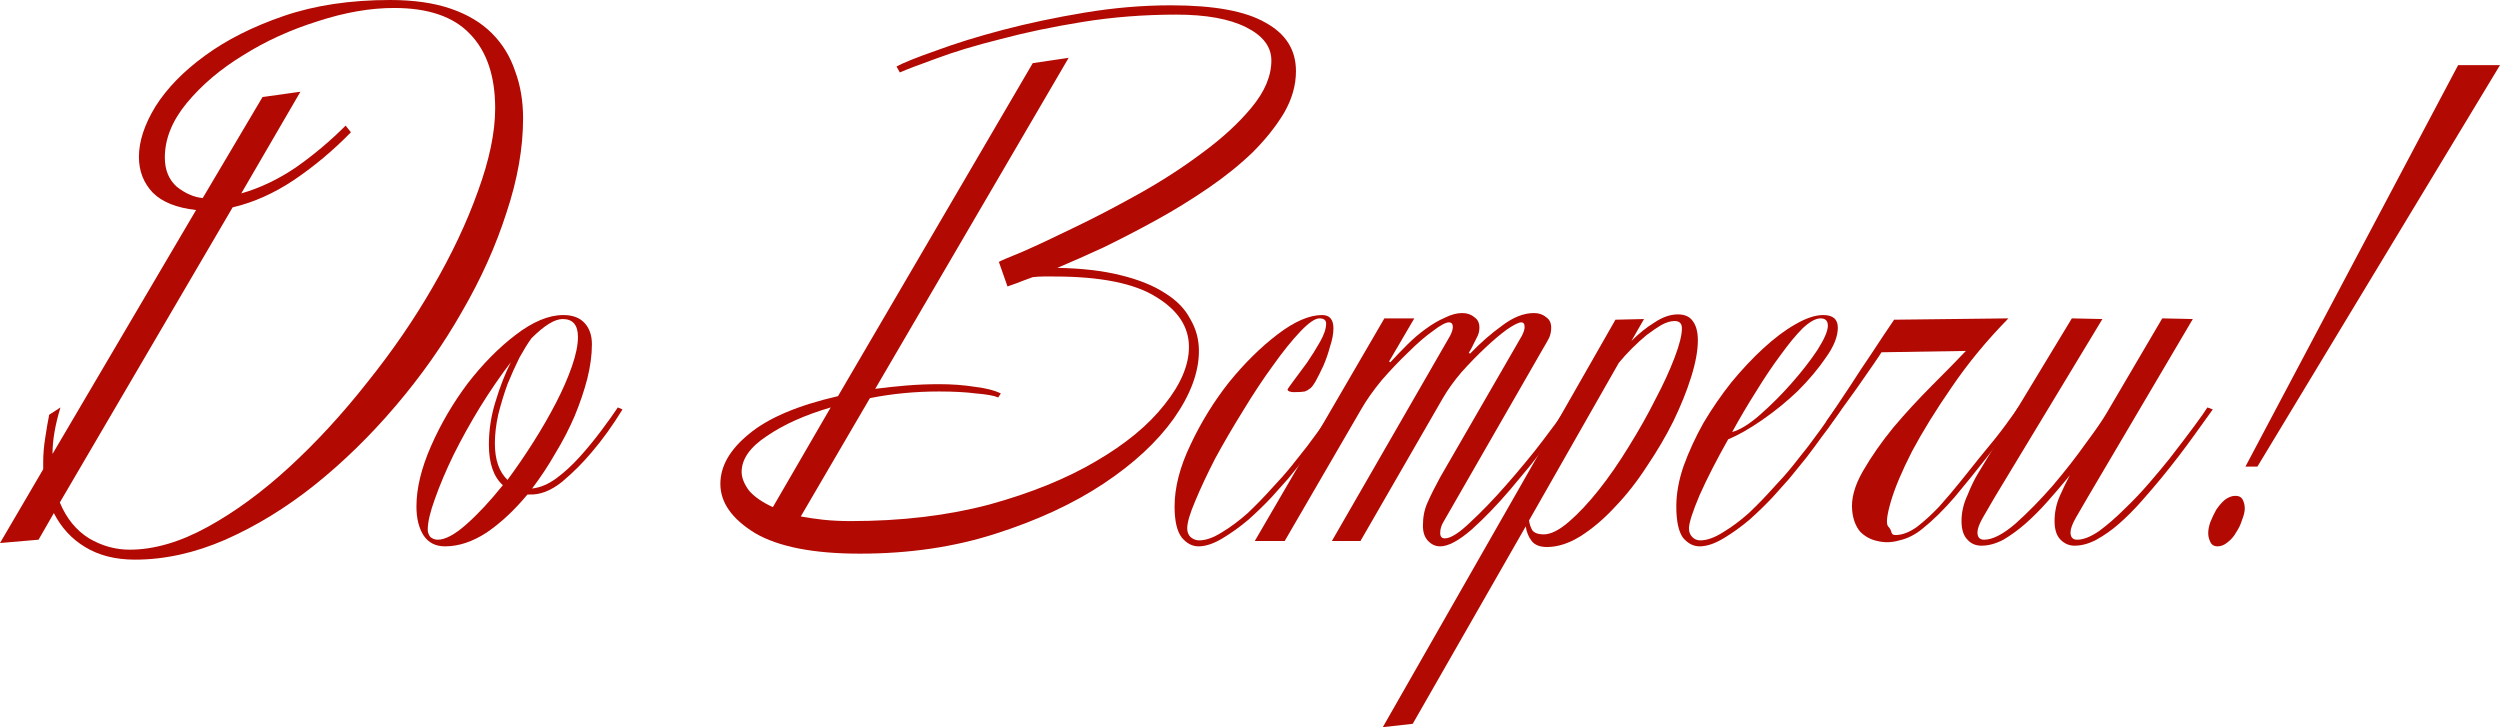 <?xml version="1.0" encoding="UTF-8"?> <svg xmlns="http://www.w3.org/2000/svg" viewBox="0 0 376.134 109.4" fill="none"><path d="M78.7 17.8C78.7 22.267 77.867 27 76.2 32C74.6 37 72.367 41.967 69.5 46.9C66.7 51.833 63.367 56.567 59.5 61.1C55.7 65.567 51.633 69.533 47.3 73C43.033 76.4 38.567 79.133 33.9 81.2C29.3 83.2 24.767 84.2 20.3 84.2C17.367 84.2 14.867 83.567 12.8 82.3C10.8 81.1 9.233 79.4 8.1 77.2L5.8 81.2L0 81.7L6.5 70.6V69.5C6.5 68.367 6.6 67.167 6.8 65.9C7 64.567 7.2 63.4 7.4 62.4L9.1 61.3C8.3 63.9 7.9 66.233 7.9 68.3L29.5 31.6C26.567 31.267 24.4 30.4 23 29C21.6 27.533 20.9 25.733 20.9 23.6C20.9 21.267 21.733 18.733 23.4 16C25.133 13.267 27.6 10.733 30.8 8.4C34.067 6 38.033 4 42.7 2.4C47.367 0.8 52.7 0 58.7 0C62.233 0 65.267 0.433 67.8 1.3C70.333 2.167 72.4 3.4 74 5C75.6 6.6 76.767 8.5 77.5 10.7C78.3 12.833 78.7 15.2 78.7 17.8ZM74.5 16.3C74.5 11.433 73.233 7.7 70.7 5.1C68.233 2.5 64.433 1.2 59.3 1.2C55.7 1.2 51.867 1.867 47.8 3.2C43.733 4.467 40 6.167 36.6 8.3C33.2 10.367 30.367 12.767 28.1 15.5C25.9 18.167 24.8 20.9 24.8 23.7C24.8 25.567 25.4 27.033 26.6 28.1C27.867 29.1 29.167 29.667 30.5 29.8L39.5 14.6L45.2 13.8L36.3 29.1C39.1 28.3 41.833 27 44.5 25.2C47.167 23.333 49.667 21.233 52 18.9L52.8 19.9C50.133 22.633 47.267 25.033 44.2 27.1C41.2 29.1 38.133 30.467 35 31.2L9 75.6C10 78 11.467 79.8 13.4 81C15.333 82.133 17.367 82.7 19.5 82.7C23.167 82.7 27.067 81.567 31.2 79.3C35.333 77.033 39.433 74.033 43.5 70.3C47.567 66.567 51.467 62.333 55.2 57.6C59 52.867 62.3 48.067 65.1 43.2C67.967 38.267 70.233 33.467 71.9 28.8C73.633 24.067 74.5 19.9 74.5 16.3Z" fill="#B20A02"></path><path d="M93.655 61.6C92.189 64 90.655 66.133 89.055 68C87.722 69.6 86.222 71.1 84.555 72.5C82.889 73.833 81.256 74.467 79.655 74.4H79.356C77.422 76.733 75.389 78.633 73.255 80.1C71.122 81.5 69.022 82.2 66.955 82.2C65.556 82.2 64.489 81.667 63.755 80.6C63.022 79.467 62.655 78 62.655 76.2C62.655 73.467 63.389 70.433 64.856 67.1C66.322 63.767 68.156 60.633 70.355 57.7C72.622 54.767 75.022 52.333 77.555 50.4C80.156 48.4 82.555 47.4 84.755 47.4C86.155 47.4 87.222 47.8 87.955 48.6C88.689 49.4 89.055 50.467 89.055 51.8C89.055 53.4 88.822 55.133 88.356 57C87.889 58.8 87.255 60.667 86.455 62.6C85.655 64.467 84.689 66.333 83.556 68.2C82.489 70.067 81.322 71.833 80.055 73.5C81.256 73.367 82.455 72.867 83.656 72C84.922 71.067 86.122 69.967 87.255 68.7C88.389 67.433 89.455 66.133 90.455 64.8C91.455 63.467 92.289 62.3 92.955 61.3L93.655 61.6ZM86.955 50.7C86.955 48.9 86.189 48 84.655 48C83.456 48 81.889 48.967 79.955 50.9C79.422 51.633 78.822 52.6 78.155 53.8C77.555 55 76.956 56.333 76.356 57.8C75.822 59.267 75.356 60.8 74.955 62.4C74.622 63.933 74.455 65.367 74.455 66.7C74.455 69.167 75.089 71 76.356 72.2C77.689 70.4 78.989 68.5 80.256 66.5C81.522 64.5 82.656 62.533 83.656 60.6C84.655 58.667 85.455 56.833 86.056 55.1C86.656 53.367 86.955 51.9 86.955 50.7ZM76.855 54.5C75.322 56.5 73.789 58.733 72.256 61.2C70.789 63.6 69.455 66 68.256 68.4C67.122 70.733 66.189 72.933 65.455 75C64.722 77 64.355 78.567 64.355 79.7C64.355 80.1 64.489 80.467 64.756 80.8C65.089 81.067 65.455 81.2 65.855 81.2C66.989 81.2 68.422 80.433 70.155 78.9C71.955 77.3 73.789 75.333 75.655 73C74.255 71.733 73.555 69.7 73.555 66.9C73.555 64.7 73.889 62.533 74.556 60.4C75.222 58.2 75.989 56.233 76.855 54.5Z" fill="#B20A02"></path><path d="M194.982 10.7C194.982 12.833 194.382 14.933 193.182 17C191.982 19 190.415 20.967 188.482 22.9C186.549 24.767 184.315 26.567 181.782 28.3C179.249 30.033 176.649 31.633 173.982 33.1C171.315 34.567 168.682 35.933 166.082 37.2C163.482 38.4 161.149 39.433 159.082 40.3C162.749 40.367 165.915 40.733 168.582 41.4C171.315 42.067 173.549 42.967 175.282 44.1C177.015 45.167 178.282 46.467 179.082 48C179.949 49.467 180.382 51.067 180.382 52.8C180.382 56 179.115 59.4 176.582 63C174.049 66.533 170.515 69.8 165.982 72.8C161.449 75.8 156.049 78.3 149.782 80.3C143.582 82.3 136.782 83.3 129.382 83.3C122.382 83.3 117.115 82.267 113.582 80.2C110.115 78.067 108.382 75.6 108.382 72.8C108.382 70.133 109.815 67.633 112.682 65.3C115.549 62.9 120.015 61 126.082 59.6L155.382 9.5L160.782 8.7L131.682 58.5C133.215 58.3 134.782 58.133 136.382 58C138.049 57.867 139.682 57.8 141.282 57.8C143.215 57.8 145.015 57.933 146.682 58.2C148.349 58.4 149.649 58.733 150.582 59.2L150.182 59.8C149.582 59.533 148.482 59.333 146.882 59.2C145.349 59 143.482 58.9 141.282 58.9C137.682 58.9 134.215 59.233 130.882 59.9L120.482 77.7C121.549 77.9 122.682 78.067 123.882 78.2C125.149 78.333 126.515 78.4 127.982 78.4C135.649 78.4 142.615 77.567 148.882 75.9C155.149 74.167 160.482 72 164.882 69.4C169.349 66.8 172.782 63.967 175.182 60.9C177.649 57.833 178.882 54.933 178.882 52.2C178.882 49.2 177.249 46.7 173.982 44.7C170.715 42.633 165.582 41.6 158.582 41.6C158.049 41.6 157.515 41.6 156.982 41.6C156.449 41.6 155.915 41.633 155.382 41.7C154.449 42.033 153.649 42.333 152.982 42.6C152.382 42.8 151.915 42.967 151.582 43.1L150.282 39.4C150.482 39.267 151.649 38.767 153.782 37.9C155.915 36.967 158.482 35.767 161.482 34.3C164.549 32.833 167.815 31.133 171.282 29.2C174.749 27.267 177.949 25.2 180.882 23C183.882 20.8 186.349 18.533 188.282 16.2C190.282 13.8 191.282 11.433 191.282 9.1C191.282 7.033 190.015 5.367 187.482 4.1C184.949 2.833 181.449 2.2 176.982 2.2C172.115 2.2 167.415 2.567 162.882 3.3C158.349 4.033 154.215 4.9 150.482 5.9C146.749 6.833 143.549 7.8 140.882 8.8C138.282 9.733 136.449 10.433 135.382 10.9L134.882 10C136.015 9.4 138.015 8.6 140.882 7.6C143.749 6.533 147.082 5.5 150.882 4.5C154.682 3.5 158.782 2.633 163.182 1.9C167.582 1.167 171.915 0.8 176.182 0.8C182.649 0.8 187.382 1.667 190.382 3.4C193.449 5.067 194.982 7.5 194.982 10.7ZM124.982 61.3C121.115 62.433 117.915 63.867 115.382 65.6C112.849 67.267 111.582 69.067 111.582 71C111.582 71.867 111.949 72.8 112.682 73.8C113.482 74.733 114.682 75.567 116.282 76.3L124.982 61.3Z" fill="#B20A02"></path><path d="M201.62 61.6C201.42 61.933 201.054 62.467 200.52 63.2C200.054 63.933 199.454 64.767 198.72 65.7C198.054 66.633 197.287 67.667 196.42 68.8C195.554 69.867 194.687 70.933 193.82 72C193.22 72.667 192.387 73.6 191.32 74.8C190.254 75.933 189.087 77.067 187.82 78.2C186.554 79.267 185.254 80.2 183.92 81C182.587 81.8 181.387 82.2 180.32 82.2C179.387 82.2 178.554 81.767 177.82 80.9C177.087 79.967 176.72 78.4 176.72 76.2C176.72 73.333 177.52 70.233 179.12 66.9C180.72 63.5 182.654 60.367 184.92 57.5C187.254 54.633 189.687 52.233 192.22 50.3C194.754 48.367 196.987 47.4 198.92 47.4C200.054 47.4 200.62 48.067 200.62 49.4C200.62 50.2 200.454 51.1 200.12 52.1C199.854 53.1 199.52 54.067 199.12 55C198.72 55.867 198.32 56.667 197.92 57.4C197.52 58.067 197.22 58.433 197.02 58.5C196.887 58.633 196.654 58.767 196.32 58.9C195.987 58.967 195.42 59 194.62 59C194.42 59 194.22 58.967 194.02 58.9C193.82 58.833 193.72 58.733 193.72 58.6C193.72 58.533 194.02 58.1 194.62 57.3C195.22 56.5 195.887 55.6 196.62 54.6C197.354 53.533 198.02 52.467 198.62 51.4C199.22 50.333 199.52 49.433 199.52 48.7C199.52 48.167 199.187 47.9 198.52 47.9C197.854 47.9 196.887 48.567 195.62 49.9C194.354 51.233 192.987 52.933 191.52 55C190.054 57 188.554 59.267 187.02 61.8C185.487 64.267 184.087 66.667 182.82 69C181.62 71.333 180.62 73.467 179.82 75.4C179.02 77.267 178.62 78.633 178.62 79.5C178.62 80.033 178.787 80.467 179.12 80.8C179.52 81.133 179.954 81.3 180.42 81.3C181.42 81.3 182.554 80.9 183.82 80.1C185.154 79.3 186.454 78.333 187.72 77.2C188.987 76 190.187 74.767 191.32 73.5C192.52 72.233 193.52 71.1 194.32 70.1C195.12 69.1 195.887 68.133 196.62 67.2C197.354 66.2 198.02 65.3 198.62 64.5C199.22 63.633 199.72 62.933 200.12 62.4C200.52 61.8 200.754 61.433 200.82 61.3L201.62 61.6Z" fill="#B20A02"></path><path d="M236.384 61.7C236.051 62.167 235.584 62.833 234.984 63.7C234.384 64.567 233.684 65.533 232.884 66.6C232.084 67.667 231.184 68.833 230.184 70.1C229.184 71.3 228.184 72.5 227.184 73.7C225.251 75.967 223.318 77.967 221.384 79.7C219.451 81.367 217.884 82.2 216.684 82.2C215.951 82.2 215.318 81.9 214.784 81.3C214.318 80.767 214.084 80.033 214.084 79.1C214.084 77.767 214.318 76.6 214.784 75.6C215.251 74.533 215.884 73.267 216.684 71.8L228.984 50.5C229.251 49.967 229.384 49.533 229.384 49.2C229.384 48.733 229.218 48.5 228.884 48.5C228.484 48.5 227.751 48.867 226.684 49.6C225.684 50.333 224.584 51.267 223.384 52.4C222.251 53.467 221.084 54.667 219.884 56C218.751 57.333 217.818 58.633 217.084 59.9L204.684 81.4H200.384L218.184 50.5C218.451 49.967 218.584 49.533 218.584 49.2C218.584 48.733 218.384 48.5 217.984 48.5C217.518 48.5 216.718 48.933 215.584 49.8C214.451 50.6 213.218 51.667 211.884 53C210.551 54.267 209.218 55.667 207.884 57.2C206.618 58.733 205.584 60.2 204.784 61.6L193.284 81.4H188.784L208.284 47.9H212.784L208.984 54.4L209.184 54.5C209.984 53.633 210.818 52.767 211.684 51.9C212.618 50.967 213.551 50.167 214.484 49.5C215.484 48.767 216.451 48.2 217.384 47.8C218.318 47.333 219.184 47.1 219.984 47.1C220.718 47.1 221.318 47.3 221.784 47.7C222.318 48.033 222.584 48.567 222.584 49.3C222.584 49.833 222.451 50.333 222.184 50.8C221.984 51.2 221.718 51.733 221.384 52.4L220.984 53.1L221.184 53.2C222.718 51.6 224.318 50.2 225.984 49C227.651 47.733 229.251 47.1 230.784 47.1C231.518 47.1 232.118 47.3 232.584 47.7C233.118 48.033 233.384 48.567 233.384 49.3C233.384 49.833 233.284 50.333 233.084 50.8C232.884 51.2 232.584 51.733 232.184 52.4L217.184 78.5C216.851 79.033 216.684 79.6 216.684 80.2C216.684 80.733 216.918 81 217.384 81C218.251 81 219.518 80.2 221.184 78.6C222.918 77 224.718 75.133 226.584 73C227.584 71.867 228.551 70.733 229.484 69.6C230.484 68.4 231.384 67.267 232.184 66.2C232.984 65.133 233.684 64.2 234.284 63.4C234.884 62.533 235.351 61.833 235.684 61.3L236.384 61.7Z" fill="#B20A02"></path><path d="M255.449 51.2C255.449 52.733 255.117 54.567 254.449 56.7C253.784 58.833 252.882 61.067 251.75 63.4C250.618 65.667 249.283 67.933 247.75 70.2C246.283 72.467 244.683 74.5 242.95 76.3C241.283 78.1 239.55 79.567 237.75 80.7C236.017 81.767 234.35 82.3 232.75 82.3C231.683 82.3 230.917 82 230.45 81.4C229.983 80.8 229.683 80.067 229.55 79.2L212.55 108.9L208.05 109.4L243.05 48.1L247.35 48L245.45 51.3C246.583 50.167 247.75 49.233 248.95 48.5C250.151 47.7 251.318 47.3 252.45 47.3C253.517 47.3 254.284 47.667 254.749 48.4C255.216 49.067 255.449 50 255.449 51.2ZM253.05 49.4C253.05 48.667 252.682 48.3 251.95 48.3C251.35 48.3 250.683 48.5 249.951 48.9C249.283 49.3 248.55 49.8 247.75 50.4C247.017 51 246.283 51.667 245.55 52.4C244.817 53.133 244.15 53.867 243.55 54.6L230.05 78.3C230.117 78.833 230.283 79.333 230.55 79.8C230.883 80.2 231.45 80.4 232.25 80.4C233.317 80.4 234.583 79.767 236.05 78.5C237.517 77.233 239.017 75.633 240.55 73.7C242.083 71.767 243.583 69.6 245.05 67.2C246.583 64.733 247.917 62.367 249.05 60.1C250.251 57.833 251.218 55.733 251.95 53.8C252.682 51.867 253.05 50.4 253.05 49.4Z" fill="#B20A02"></path><path d="M277.01 61.6C276.81 61.933 276.442 62.467 275.908 63.2C275.443 63.933 274.843 64.767 274.108 65.7C273.441 66.633 272.676 67.667 271.809 68.8C270.942 69.867 270.074 70.933 269.21 72C268.607 72.667 267.775 73.6 266.708 74.8C265.641 75.933 264.476 77.067 263.209 78.2C261.942 79.267 260.642 80.2 259.308 81C257.976 81.8 256.776 82.2 255.709 82.2C254.774 82.2 253.942 81.767 253.21 80.9C252.542 79.967 252.207 78.4 252.207 76.2C252.207 74.267 252.575 72.233 253.31 70.1C254.109 67.9 255.109 65.733 256.309 63.6C257.576 61.467 258.975 59.433 260.51 57.5C262.109 55.567 263.709 53.867 265.308 52.4C266.975 50.867 268.575 49.667 270.109 48.8C271.709 47.867 273.108 47.4 274.308 47.4C275.775 47.4 276.507 48.033 276.507 49.3C276.507 50.633 275.908 52.133 274.708 53.8C273.576 55.467 272.176 57.133 270.509 58.8C268.842 60.4 267.043 61.867 265.108 63.2C263.174 64.533 261.475 65.5 260.008 66.1C258.276 69.167 256.841 71.967 255.709 74.5C254.642 77.033 254.109 78.7 254.109 79.5C254.109 80.033 254.274 80.467 254.609 80.8C254.942 81.133 255.341 81.3 255.809 81.3C256.808 81.3 257.943 80.9 259.208 80.1C260.542 79.3 261.842 78.333 263.109 77.2C264.376 76 265.576 74.767 266.708 73.5C267.908 72.233 268.91 71.1 269.71 70.1C270.509 69.1 271.274 68.133 272.009 67.2C272.741 66.2 273.408 65.3 274.008 64.5C274.608 63.633 275.108 62.933 275.508 62.4C275.908 61.8 276.175 61.433 276.307 61.3L277.01 61.6ZM275.008 49C275.008 48.267 274.643 47.9 273.908 47.9C273.176 47.9 272.276 48.4 271.209 49.4C270.209 50.4 269.11 51.733 267.908 53.4C266.708 55 265.476 56.833 264.209 58.9C262.942 60.9 261.742 62.933 260.61 65C261.809 64.667 263.209 63.8 264.809 62.4C266.476 60.933 268.043 59.367 269.51 57.7C271.042 55.967 272.341 54.3 273.408 52.7C274.476 51.033 275.008 49.8 275.008 49Z" fill="#B20A02"></path><path d="M302.175 47.9C298.908 51.233 296.074 54.667 293.675 58.2C291.275 61.667 289.276 64.9 287.674 67.9C286.142 70.9 285.075 73.433 284.475 75.5C283.875 77.567 283.743 78.8 284.075 79.2C284.343 79.467 284.507 79.767 284.575 80.1C284.642 80.367 284.842 80.5 285.175 80.5C286.174 80.5 287.242 80.1 288.374 79.3C289.508 78.433 290.641 77.4 291.775 76.2C292.907 74.933 294.01 73.633 295.074 72.3C296.141 70.967 297.076 69.8 297.876 68.8C299.608 66.733 300.907 65.1 301.775 63.9C302.709 62.633 303.374 61.7 303.774 61.1L304.274 61.4C304.074 61.733 303.474 62.633 302.474 64.1C301.475 65.5 300.243 67.133 298.776 69C297.309 70.867 295.742 72.8 294.075 74.8C292.408 76.733 290.776 78.333 289.176 79.6C288.109 80.467 286.974 81.033 285.775 81.3C284.642 81.633 283.543 81.667 282.476 81.4C281.476 81.2 280.609 80.733 279.874 80C279.209 79.2 278.809 78.167 278.674 76.9C278.474 75.1 279.009 73.1 280.274 70.9C281.541 68.7 283.075 66.5 284.875 64.3C286.742 62.1 288.676 60 290.676 58C292.742 55.933 294.442 54.2 295.774 52.8L283.075 53C283.008 53.133 282.608 53.733 281.876 54.8C281.141 55.867 280.309 57.067 279.374 58.4C278.442 59.667 277.575 60.867 276.775 62C275.975 63.133 275.508 63.767 275.375 63.9L274.775 63.4C274.975 63.133 275.408 62.5 276.075 61.5C276.742 60.5 277.542 59.3 278.474 57.9C279.409 56.433 280.441 54.867 281.576 53.2C282.708 51.467 283.843 49.767 284.975 48.1L302.175 47.9Z" fill="#B20A02"></path><path d="M332.918 61.6C332.783 61.8 332.45 62.267 331.915 63C331.451 63.667 330.851 64.5 330.116 65.5C329.449 66.433 328.684 67.467 327.817 68.6C326.949 69.733 326.05 70.867 325.117 72C324.183 73.133 323.183 74.3 322.116 75.5C321.049 76.7 319.949 77.8 318.817 78.8C317.75 79.733 316.618 80.533 315.415 81.2C314.283 81.8 313.184 82.1 312.116 82.1C311.317 82.1 310.617 81.8 310.017 81.2C309.417 80.6 309.117 79.667 309.117 78.4C309.117 77.067 309.382 75.8 309.917 74.6C310.449 73.4 310.949 72.367 311.417 71.5L311.017 72C310.082 73.133 309.082 74.3 308.015 75.5C306.951 76.7 305.851 77.8 304.716 78.8C303.649 79.733 302.549 80.533 301.417 81.2C300.283 81.8 299.183 82.1 298.116 82.1C297.249 82.1 296.549 81.8 296.016 81.2C295.417 80.6 295.117 79.667 295.117 78.4C295.117 77.067 295.417 75.767 296.016 74.5C296.549 73.167 297.084 72.067 297.616 71.2L311.717 47.9L316.315 48L300.115 74.8C299.45 75.933 298.851 76.967 298.316 77.9C297.783 78.833 297.516 79.567 297.516 80.1C297.516 80.833 297.851 81.2 298.516 81.2C299.783 81.2 301.35 80.4 303.217 78.8C305.084 77.133 306.951 75.233 308.817 73.1C310.682 70.9 312.349 68.767 313.816 66.7C315.35 64.633 316.383 63.133 316.917 62.2L325.317 47.9L329.916 48L314.116 74.8C313.449 75.933 312.849 76.967 312.316 77.9C311.784 78.833 311.517 79.567 311.517 80.1C311.517 80.833 311.849 81.2 312.516 81.2C313.449 81.2 314.551 80.767 315.815 79.9C317.082 78.967 318.35 77.867 319.617 76.6C320.949 75.333 322.216 74 323.415 72.6C324.618 71.2 325.617 70 326.417 69C328.017 66.933 329.284 65.267 330.216 64C331.151 62.733 331.783 61.833 332.115 61.3L332.918 61.6Z" fill="#B20A02"></path><path d="M339.636 70.2H337.834L369.834 9.8H376.134L339.636 70.2ZM337.734 76.5C337.734 76.967 337.601 77.533 337.334 78.2C337.134 78.867 336.834 79.5 336.434 80.1C336.102 80.7 335.667 81.2 335.134 81.6C334.667 82 334.167 82.2 333.635 82.2C333.1 82.2 332.735 81.967 332.535 81.5C332.335 81.1 332.235 80.667 332.235 80.2C332.235 79.733 332.335 79.2 332.535 78.6C332.8 77.933 333.1 77.3 333.435 76.7C333.835 76.1 334.267 75.6 334.735 75.2C335.267 74.8 335.802 74.6 336.334 74.6C336.869 74.6 337.234 74.8 337.434 75.2C337.634 75.6 337.734 76.033 337.734 76.5Z" fill="#B20A02"></path></svg> 